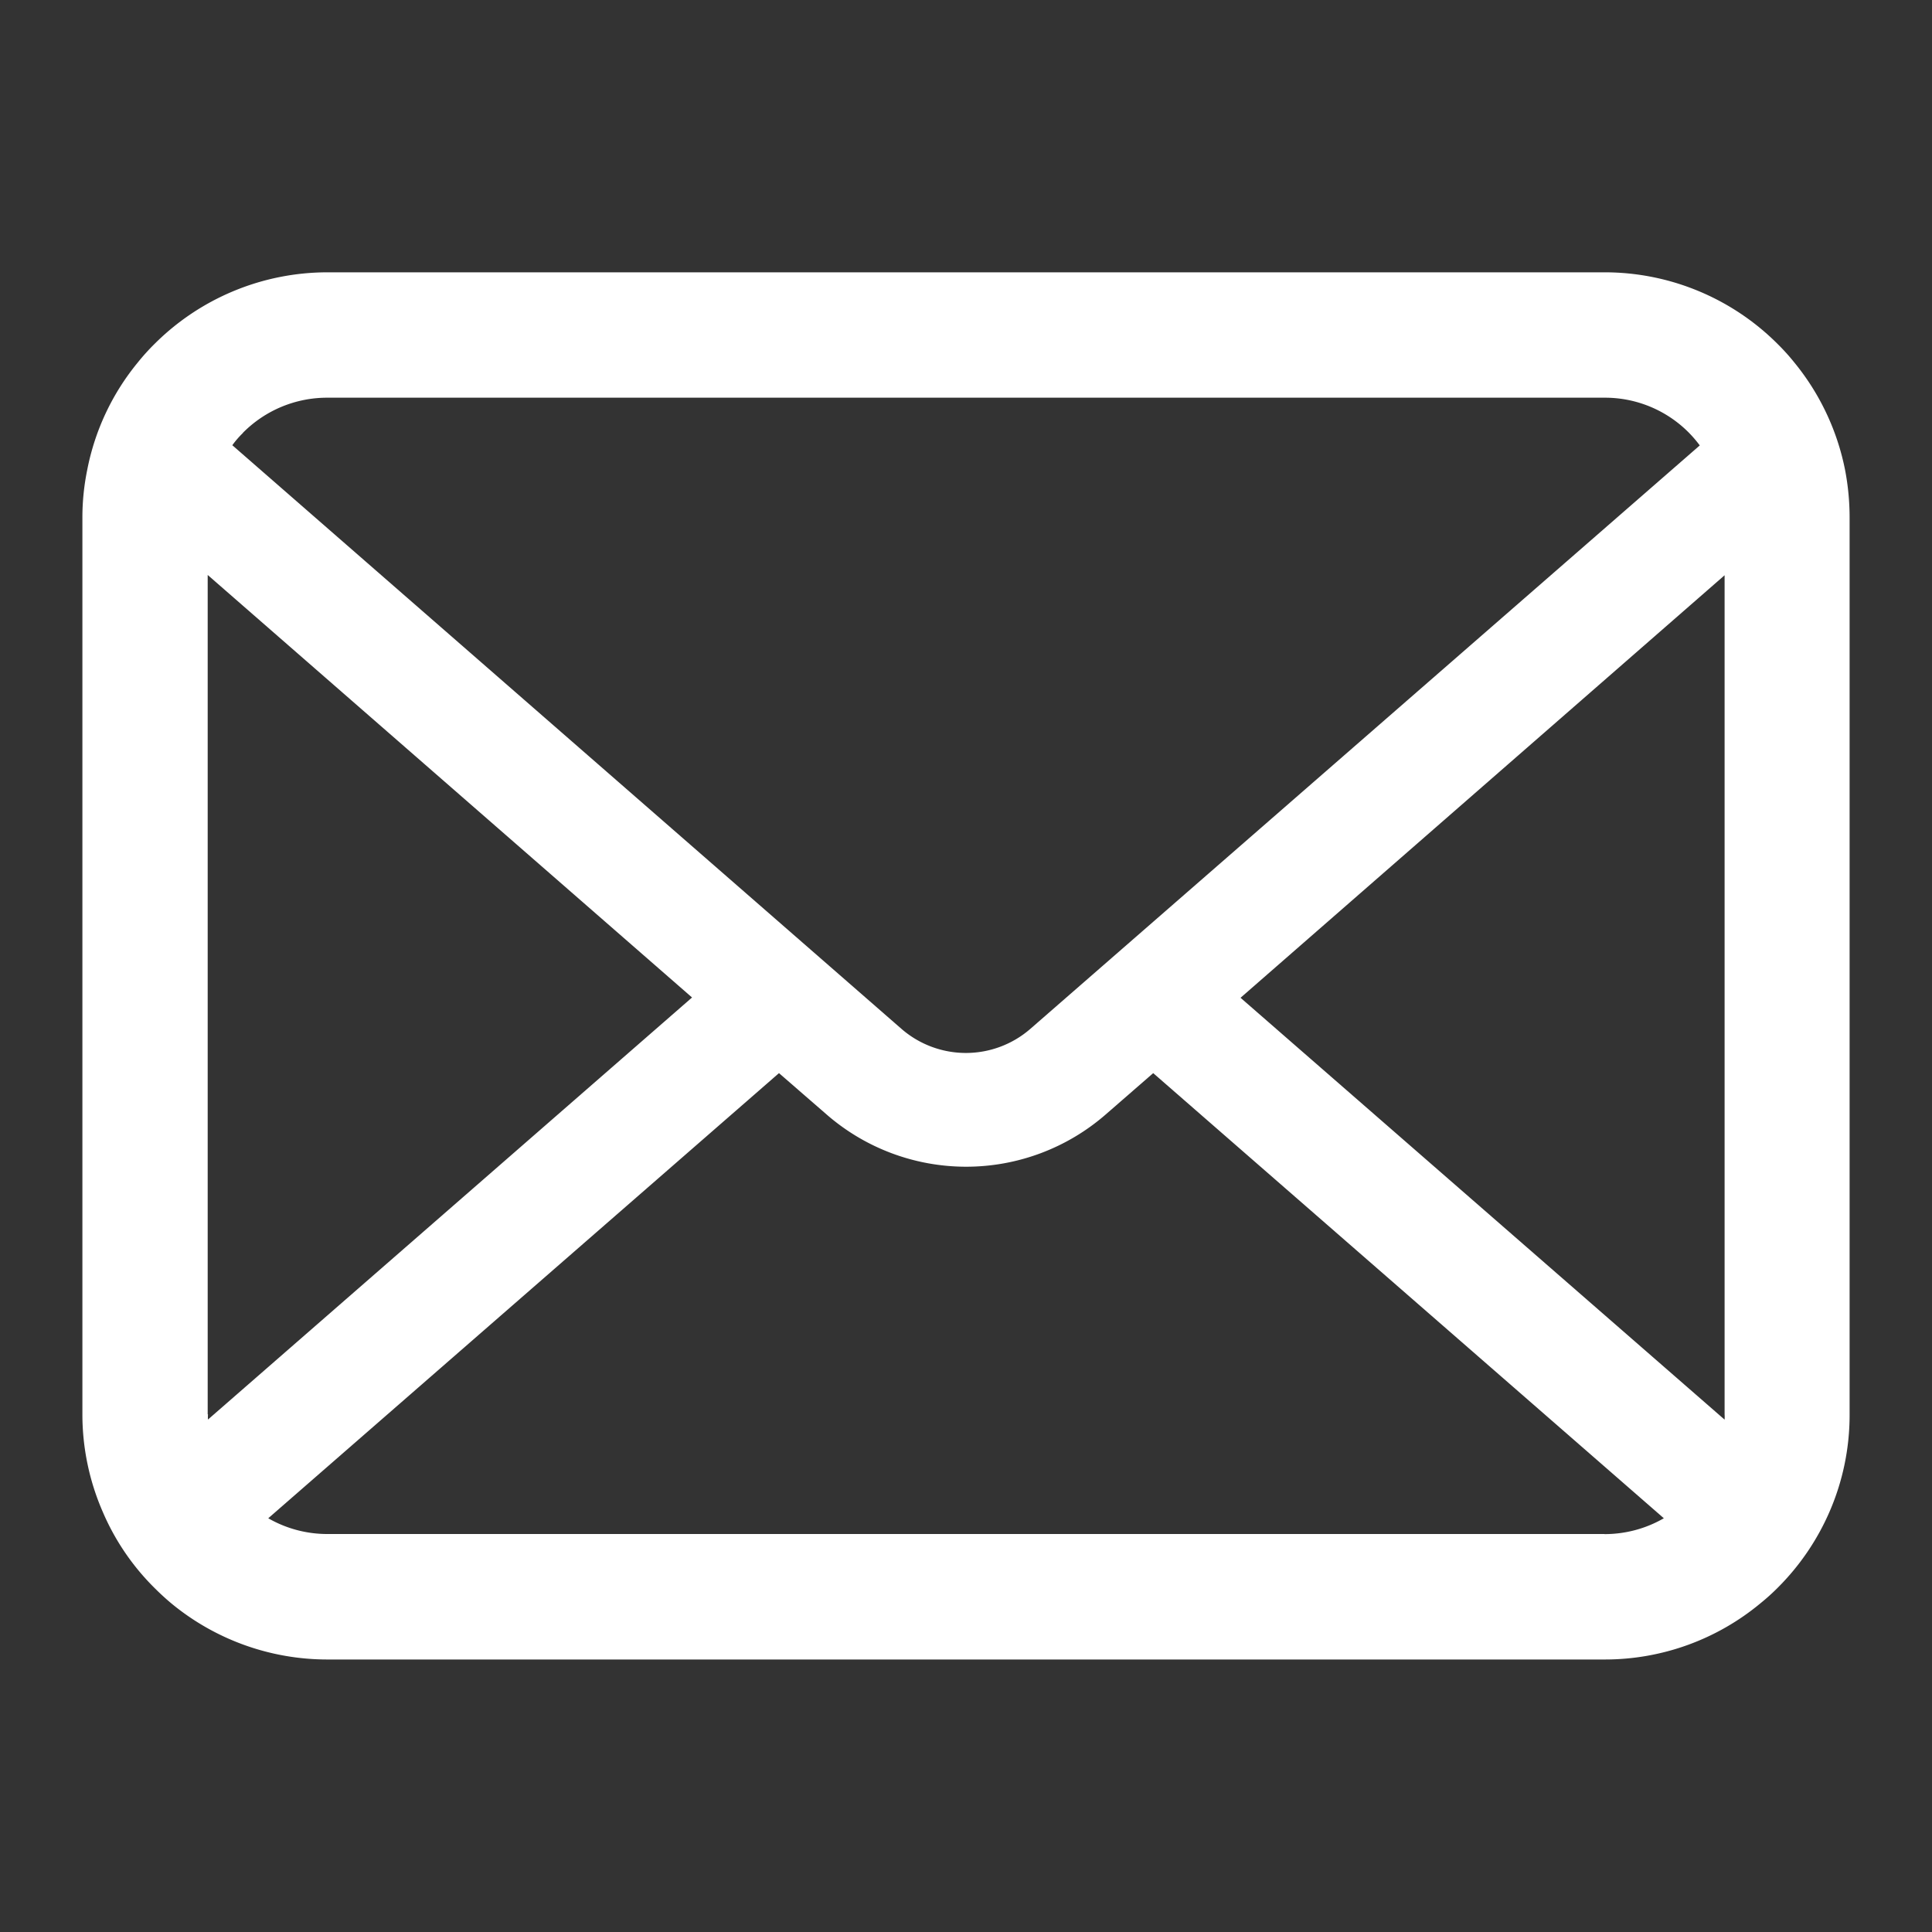 <svg xmlns="http://www.w3.org/2000/svg" width="20" height="20" viewBox="0 0 20 20">
  <rect x="0" y="0" width="20" height="20" fill="#333333" stroke="none"/>
  <g id="グループ_6827" data-name="グループ 6827" transform="translate(-119.955 -844.955)">
    <path id="パス_4337" data-name="パス 4337" d="M396.247,376.927a2.533,2.533,0,0,0-.524-1.11,2.236,2.236,0,0,0-.172-.191,2.532,2.532,0,0,0-1.794-.744H380.538a2.535,2.535,0,0,0-1.794.744,2.231,2.231,0,0,0-.172.191,2.5,2.5,0,0,0-.522,1.11,2.453,2.453,0,0,0-.05.493v9.284a2.523,2.523,0,0,0,.21,1.008,2.483,2.483,0,0,0,.533.786c.057.057.113.109.175.161a2.536,2.536,0,0,0,1.619.583h13.219a2.519,2.519,0,0,0,1.619-.585,2.181,2.181,0,0,0,.175-.158,2.537,2.537,0,0,0,.536-.786v0a2.511,2.511,0,0,0,.208-1.005v-9.284A2.615,2.615,0,0,0,396.247,376.927Zm-16.586-.383a1.226,1.226,0,0,1,.876-.364h13.219a1.221,1.221,0,0,1,.876.364,1.252,1.252,0,0,1,.111.13l-6.929,6.039a1.017,1.017,0,0,1-1.336,0l-6.926-6.041A.934.934,0,0,1,379.662,376.545Zm-.364,10.16v-8.689l5.014,4.374-5.011,4.369A.358.358,0,0,1,379.3,386.705Zm14.459,1.239H380.538a1.224,1.224,0,0,1-.614-.163l5.287-4.608.494.429a2.2,2.2,0,0,0,2.887,0l.493-.429,5.286,4.608A1.226,1.226,0,0,1,393.757,387.944ZM395,386.705a.37.37,0,0,1,0,.054l-5.011-4.367L395,378.018Z" transform="translate(-257.192 472.892)" fill="#fff"/>
    <rect id="長方形_3998" data-name="長方形 3998" width="20" height="20" transform="translate(119.955 844.955)" fill="none"/>
  </g>
</svg>
